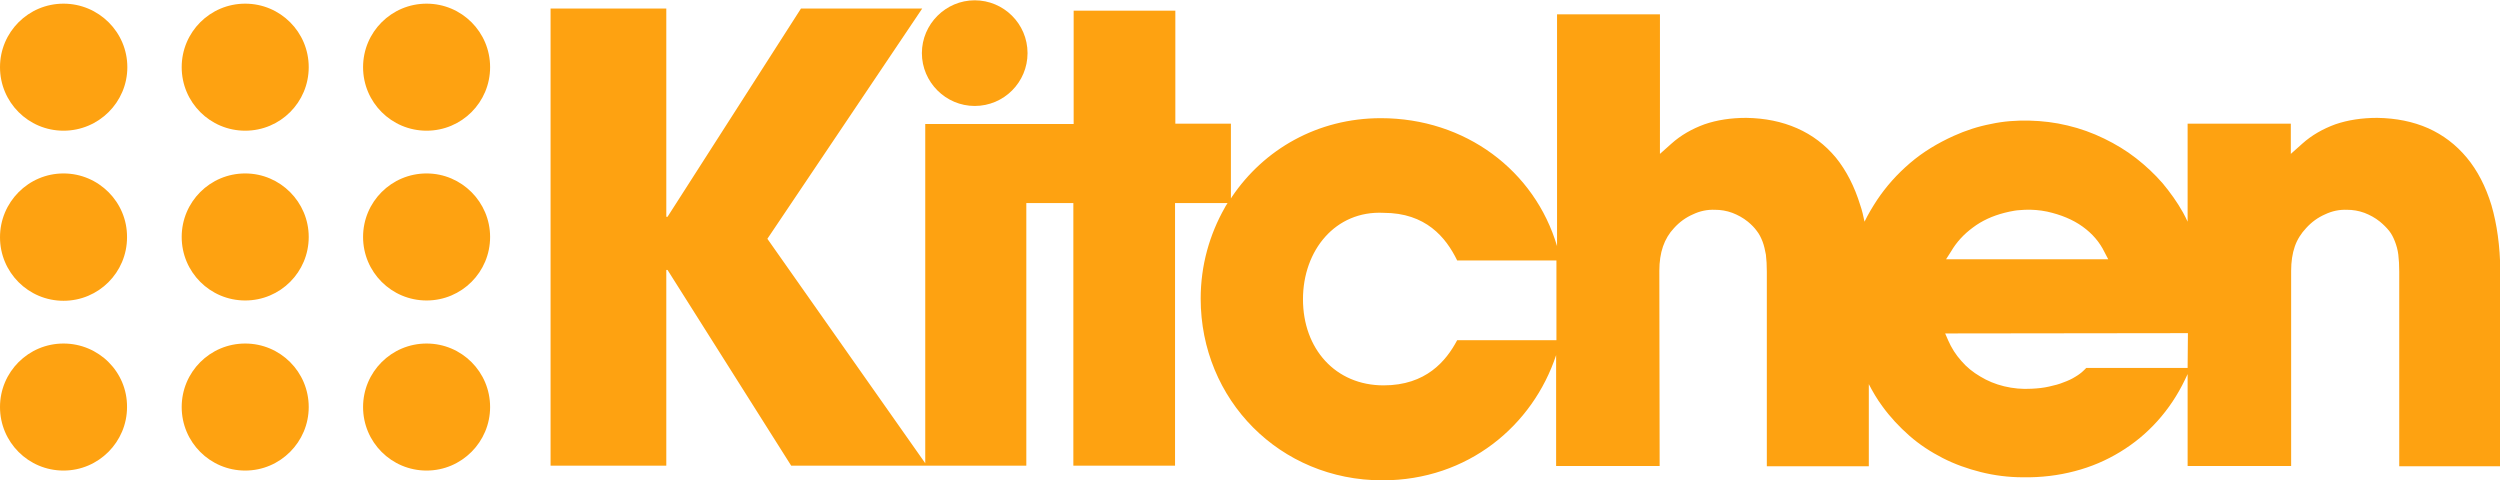 <?xml version="1.0" encoding="utf-8"?>
<!-- Generator: Adobe Illustrator 23.0.4, SVG Export Plug-In . SVG Version: 6.00 Build 0)  -->
<svg version="1.1" id="_x31_" xmlns="http://www.w3.org/2000/svg" xmlns:xlink="http://www.w3.org/1999/xlink" x="0px" y="0px"
	 viewBox="0 0 818.7 157.3" style="enable-background:new 0 0 818.7 157.3;" xml:space="preserve">
<style type="text/css">
	.st0{fill:#FEA211;}
</style>
<g>
	<path class="st0" d="M815.9,67.2c-1.9-6.2-4.6-11.4-8.1-15.6c-3.5-4.2-7.7-7.4-12.6-9.6c-5-2.2-10.5-3.3-16.7-3.4
		c-5,0-9.6,0.7-13.7,2.1c-4.1,1.5-7.8,3.6-10.9,6.4l-3.7,3.3v-9.9h-33.8v32.1c-0.5-1-0.9-2-1.5-3c-1.9-3.4-4.2-6.6-6.7-9.6
		c-2.6-3-5.5-5.7-8.7-8.2c-3.2-2.5-6.7-4.6-10.4-6.4c-3.9-1.9-7.8-3.3-12-4.3c-4.1-1-8.3-1.5-12.5-1.6c-4.3-0.1-8.5,0.2-12.6,1.1
		c-4.2,0.8-8.2,2.1-12.2,3.9c-5.3,2.4-10.1,5.3-14.3,8.9c-4.2,3.6-7.8,7.6-10.8,12.1c-1.5,2.3-2.9,4.6-4.1,7.1
		c-0.4-1.9-0.8-3.7-1.4-5.4c-1.9-6.2-4.6-11.4-8-15.6c-3.5-4.2-7.7-7.4-12.7-9.6c-5-2.2-10.5-3.3-16.6-3.4c-5.1,0-9.6,0.7-13.7,2.1
		c-4.1,1.5-7.8,3.6-10.9,6.4l-3.7,3.3V4.7h-33.7v75.9c-7.3-24.7-30-41.9-57.7-41.9c-20.7,0-38.3,10.2-48.8,25.8c0,0-0.1,0.2-0.3,0.5
		V40.5h-18.2V3.5h-33.3v37.1h-48.6v111.1l-51.7-73.5l50.7-75.4h-39.7L218.6,71h-0.4V2.8h-37.9v149.7h37.9V88.4h0.4l40.5,64.1h77v-86
		h15.4v86h33.3v-86H402c-0.5,0.8-0.9,1.4-0.9,1.5c-5,8.8-7.9,18.9-7.9,29.8c0,33.1,25.9,59.5,59.5,59.5c28.1,0,49.3-18,56.9-41v36.3
		h33.9l-0.1-63.9c0-3,0.4-5.7,1.2-8c0.8-2.3,2-4.3,3.6-6c1.8-2,3.9-3.5,6.2-4.5c2.3-1.1,4.7-1.6,7.2-1.5c1.9,0,3.8,0.3,5.7,1
		c1.8,0.7,3.5,1.6,5.1,2.9c1.2,1,2.1,1.9,2.9,3c0.8,1,1.4,2.2,1.9,3.5c0.5,1.3,0.8,2.7,1.1,4.3c0.2,1.6,0.3,3.5,0.3,5.6l0,63.7H612
		v-26.9c1.3,2.5,2.7,4.9,4.4,7.2c2.6,3.6,5.6,6.8,8.9,9.7c3.3,2.9,7,5.3,10.9,7.3c3.9,2,8.1,3.5,12.5,4.6c4.4,1.1,9,1.7,13.8,1.7
		c5.9,0.1,11.6-0.6,16.9-2c5.4-1.4,10.3-3.5,14.9-6.3c4.6-2.8,8.6-6.1,12.2-10.1c3.6-4,6.6-8.5,9-13.5l0.9-1.9v30.1h33.9l0-63.9
		c0-3,0.4-5.7,1.2-8c0.8-2.3,2.1-4.3,3.7-6c1.8-2,3.9-3.5,6.2-4.5c2.3-1.1,4.7-1.6,7.2-1.5c1.9,0,3.8,0.3,5.7,1
		c1.8,0.7,3.5,1.6,5.1,2.9c1.2,1,2.1,1.9,3,3c0.8,1,1.4,2.2,1.9,3.5c0.5,1.3,0.9,2.7,1.1,4.3c0.2,1.6,0.3,3.5,0.3,5.6l0,63.7h33.1
		V88.5C818.7,80.5,817.7,73.4,815.9,67.2 M509.7,111.4h-32.5c-3.6,6.8-10.2,14.8-24.1,14.8c-15.8,0-26.4-12-26.4-28.2
		c0-16,10.6-29.1,26.4-28.3c13.8,0,20.4,8,24.1,15.6h32.5C509.7,85.4,509.7,111.4,509.7,111.4z M638.9,82.4c1.8-3.1,4.2-5.7,7.2-7.9
		c2.9-2.2,6.4-3.8,10.3-4.8c1.1-0.3,2.2-0.5,3.3-0.7c1.1-0.2,2.3-0.2,3.4-0.3c2.4-0.1,4.9,0.1,7.3,0.6c4.5,1,8.4,2.6,11.6,4.9
		c3.2,2.3,5.6,5.1,7.2,8.4l1.2,2.3l-53.1,0L638.9,82.4z M716.4,120.5h-33.2l-0.7,0.7c-0.8,0.8-1.7,1.5-2.9,2.2
		c-1.1,0.7-2.4,1.3-3.8,1.8c-1.4,0.6-3,1-4.8,1.4c-1.7,0.4-3.6,0.6-5.6,0.7c-3.2,0.2-6.2-0.1-9.1-0.8c-2.9-0.7-5.5-1.8-7.8-3.2
		c-2.4-1.4-4.5-3.1-6.2-5.1c-1.8-2-3.2-4.2-4.3-6.7l-1-2.3l79.5-0.1L716.4,120.5L716.4,120.5z"/>
	<path class="st0" d="M319.2,34.7c9.6,0,17.3-7.8,17.3-17.3c0-9.6-7.8-17.3-17.3-17.3s-17.3,7.8-17.3,17.3
		C301.9,26.9,309.7,34.7,319.2,34.7"/>
	<path class="st0" d="M20.8,56.8C9.3,56.8,0,66.2,0,77.7c0,11.5,9.3,20.8,20.8,20.8s20.8-9.3,20.8-20.8
		C41.7,66.2,32.3,56.8,20.8,56.8 M80.3,42.8c11.5,0,20.8-9.3,20.8-20.8S91.8,1.2,80.3,1.2c-11.5,0-20.8,9.3-20.8,20.8
		S68.8,42.8,80.3,42.8 M20.8,112.5C9.3,112.5,0,121.8,0,133.3c0,11.5,9.3,20.8,20.8,20.8s20.8-9.4,20.8-20.8
		C41.7,121.8,32.3,112.5,20.8,112.5 M139.7,42.8c11.5,0,20.8-9.3,20.8-20.8s-9.3-20.8-20.8-20.8s-20.8,9.3-20.8,20.8
		S128.2,42.8,139.7,42.8 M139.7,56.8c-11.5,0-20.8,9.3-20.8,20.8c0,11.5,9.3,20.8,20.8,20.8s20.8-9.3,20.8-20.8
		C160.5,66.2,151.2,56.8,139.7,56.8 M20.8,1.2C9.3,1.2,0,10.5,0,22s9.3,20.8,20.8,20.8S41.7,33.5,41.7,22
		C41.7,10.5,32.3,1.2,20.8,1.2 M139.7,112.5c-11.5,0-20.8,9.3-20.8,20.8c0,11.5,9.3,20.8,20.8,20.8s20.8-9.4,20.8-20.8
		C160.5,121.8,151.2,112.5,139.7,112.5 M80.3,56.8c-11.5,0-20.8,9.3-20.8,20.8c0,11.5,9.3,20.8,20.8,20.8c11.5,0,20.8-9.3,20.8-20.8
		C101.1,66.2,91.8,56.8,80.3,56.8 M80.3,112.5c-11.5,0-20.8,9.3-20.8,20.8c0,11.5,9.3,20.8,20.8,20.8s20.8-9.4,20.8-20.8
		C101.1,121.8,91.8,112.5,80.3,112.5"/>
</g>
</svg>

